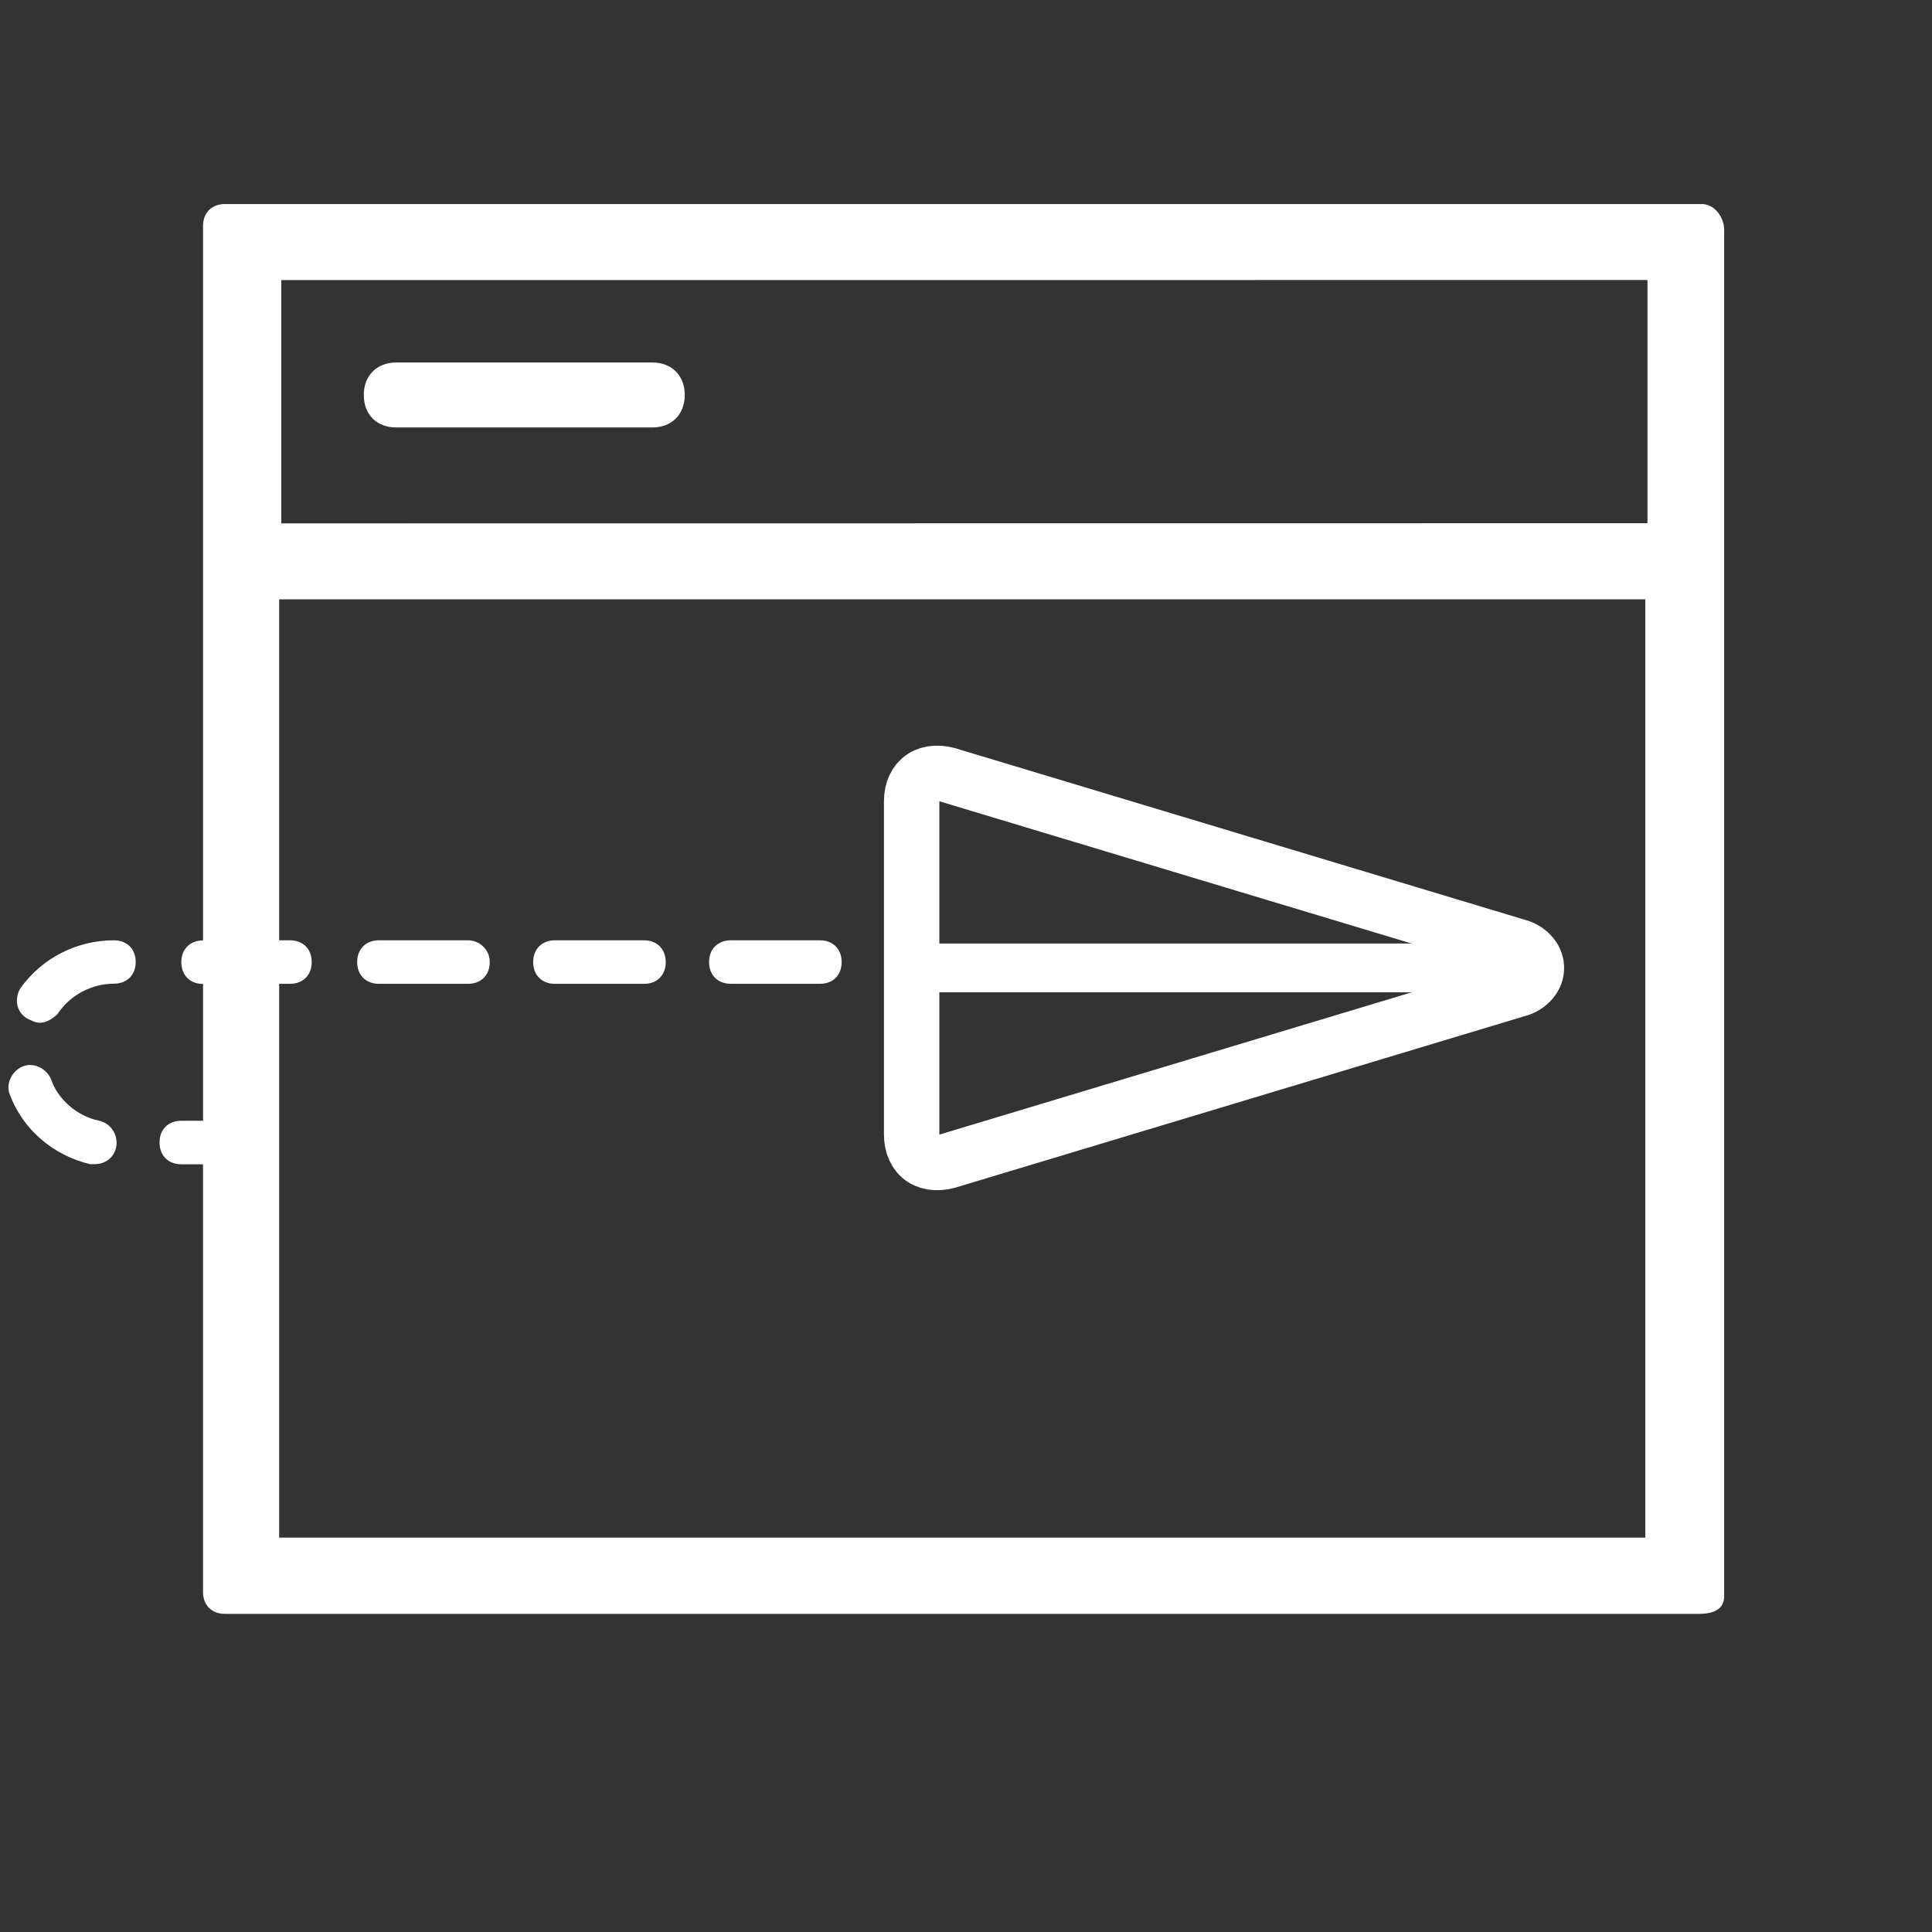 <?xml version="1.0" encoding="utf-8"?>
<!-- Generator: Adobe Illustrator 17.0.0, SVG Export Plug-In . SVG Version: 6.00 Build 0)  -->
<!DOCTYPE svg PUBLIC "-//W3C//DTD SVG 1.1//EN" "http://www.w3.org/Graphics/SVG/1.1/DTD/svg11.dtd">
<svg version="1.1" id="Capa_1" xmlns="http://www.w3.org/2000/svg" xmlns:xlink="http://www.w3.org/1999/xlink" x="0px" y="0px"
	 width="70px" height="70px" viewBox="0 0 70 70" enable-background="new 0 0 70 70" xml:space="preserve">
<rect x="0" y="0" width="70" height="70" fill="#333333" stroke="none"/>
<path fill="#FFFFFF" d="M4.129,34.069c-1.337,0-2.596,0.632-3.385,1.729C0.509,36.19,0.588,36.665,0.98,36.9
	c0.157,0.078,0.314,0.157,0.47,0.157c0.235,0,0.47-0.157,0.632-0.314c0.47-0.71,1.259-1.102,2.047-1.102
	c0.47,0,0.788-0.314,0.788-0.788C4.918,34.387,4.604,34.069,4.129,34.069L4.129,34.069z"/>
<path fill="#FFFFFF" d="M3.58,40.602c-0.788-0.157-1.494-0.788-1.729-1.494c-0.157-0.392-0.632-0.632-1.024-0.47
	c-0.392,0.157-0.632,0.632-0.47,1.024c0.47,1.259,1.572,2.204,2.91,2.518h0.157c0.392,0,0.71-0.235,0.788-0.632
	C4.29,41.073,3.972,40.681,3.58,40.602L3.58,40.602z"/>
<path fill="#FFFFFF" d="M16.957,34.069h-3.228c-0.47,0-0.788,0.314-0.788,0.788c0,0.47,0.314,0.789,0.788,0.789h3.228
	c0.47,0,0.788-0.314,0.788-0.789C17.745,34.387,17.353,34.069,16.957,34.069z"/>
<path fill="#FFFFFF" d="M23.334,34.069h-3.228c-0.47,0-0.788,0.314-0.788,0.788c0,0.47,0.314,0.789,0.788,0.789h3.228
	c0.47,0,0.788-0.314,0.788-0.789C24.118,34.387,23.804,34.069,23.334,34.069z"/>
<path fill="#FFFFFF" d="M30.495,34.857c0-0.47-0.314-0.788-0.788-0.788h-3.228c-0.47,0-0.788,0.314-0.788,0.788
	c0,0.47,0.314,0.788,0.788,0.788h3.228C30.182,35.646,30.495,35.332,30.495,34.857z"/>
<path fill="#FFFFFF" d="M14.358,15.488h9.275c0.702,0,1.177-0.468,1.177-1.177c0-0.702-0.468-1.177-1.177-1.177h-9.275
	c-0.702,0-1.177,0.468-1.177,1.177C13.181,15.02,13.649,15.488,14.358,15.488z"/>
<path fill="#FFFFFF" d="M59.613,55.711H10.114V35.645h0.392c0.47,0,0.788-0.314,0.788-0.788c0-0.47-0.314-0.788-0.788-0.788h-0.392
	V21.714h49.499V55.711z M59.691,10.146v8.812l-49.499,0.005v-8.816L59.691,10.146z M62.471,8.345c0-0.47-0.34-0.952-0.815-0.952
	H8.145c-0.47,0-0.788,0.314-0.788,0.788v25.892c-0.47,0-0.788,0.314-0.788,0.789c0,0.47,0.314,0.788,0.788,0.788v4.957H6.568
	c-0.47,0-0.788,0.314-0.788,0.788c0,0.47,0.314,0.789,0.788,0.789h0.788v15.501c0,0.47,0.314,0.788,0.788,0.788h53.432
	c0.47,0,0.893-0.15,0.893-0.625V8.345H62.471z"/>
<path fill="none" stroke="#FFFFFF" stroke-width="2.007" stroke-miterlimit="10" d="M55.667,35.07c0-0.145-0.046-0.287-0.135-0.408
	c-0.095-0.135-0.239-0.254-0.441-0.336l-20.577-6.198c-0.9-0.324-1.483,0.106-1.483,0.908v12.068c0,0.802,0.583,1.232,1.483,0.908
	l20.577-6.198c0.202-0.082,0.346-0.201,0.441-0.336C55.621,35.356,55.667,35.214,55.667,35.07z"/>
<line fill="none" stroke="#FFFFFF" stroke-width="1.771" stroke-linecap="round" stroke-linejoin="round" stroke-miterlimit="10" x1="33.312" y1="35.069" x2="55.667" y2="35.069"/>
</svg>
